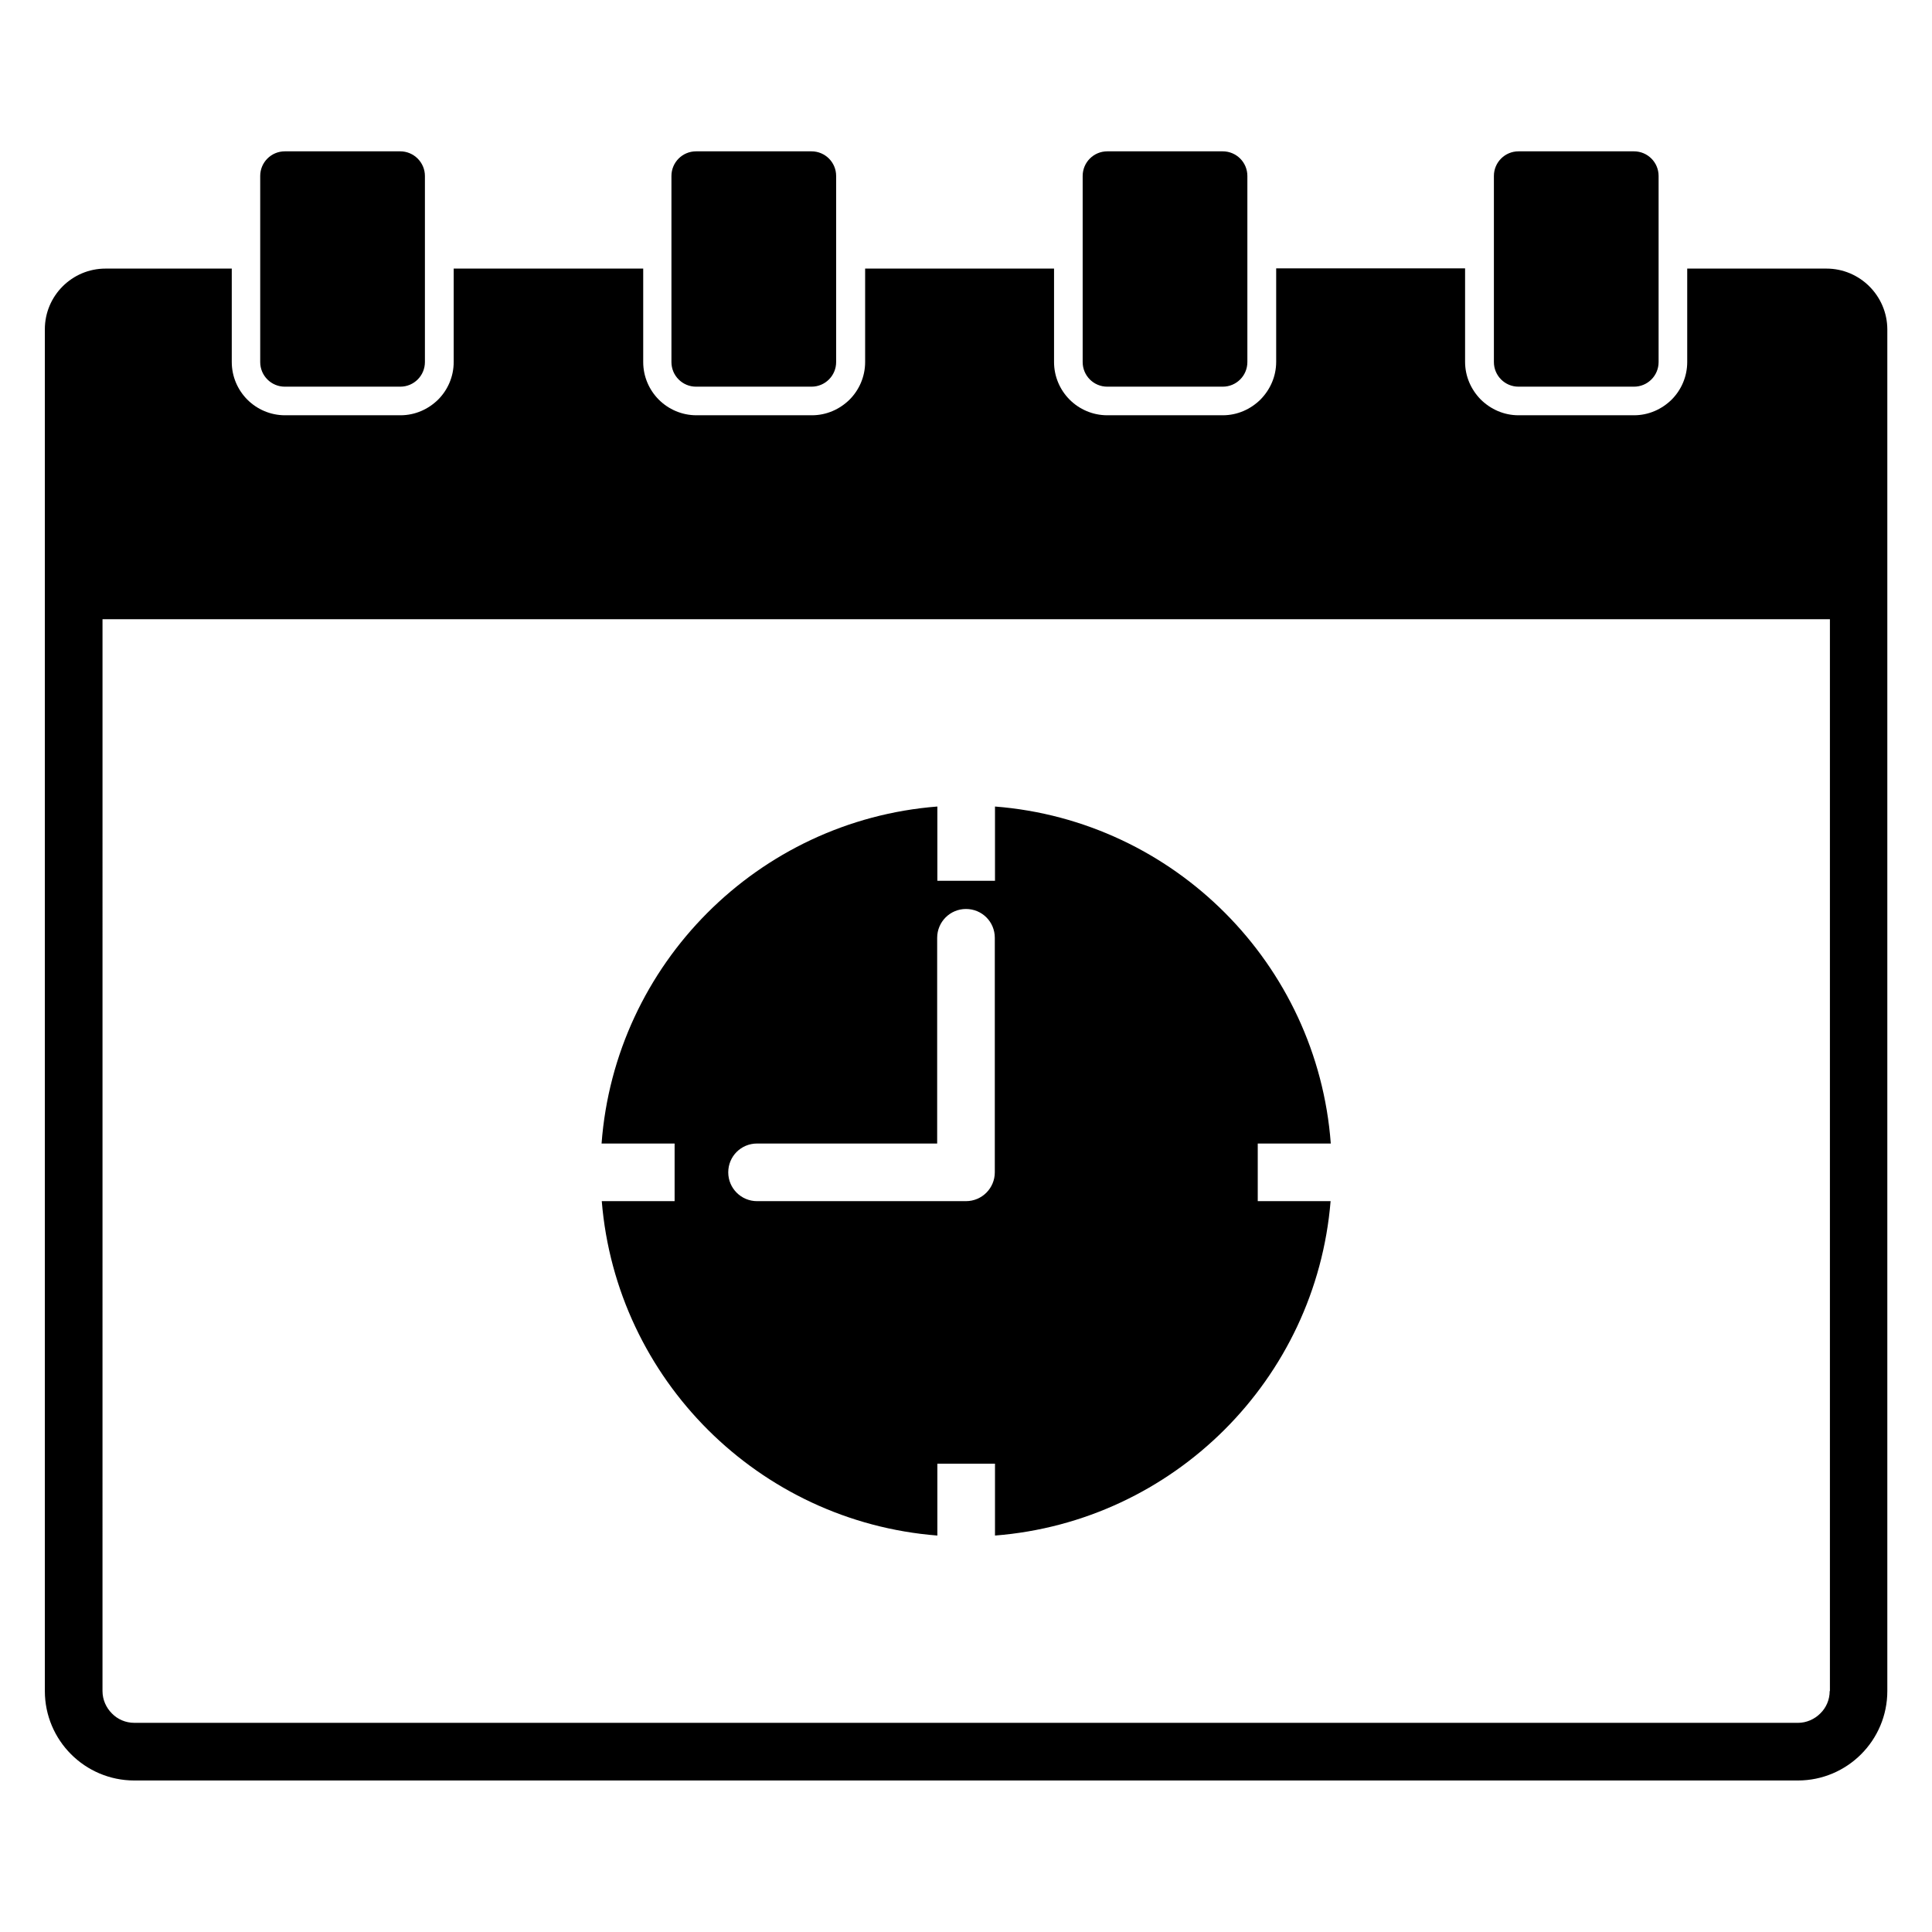 <?xml version="1.0" encoding="UTF-8"?>
<!-- Uploaded to: ICON Repo, www.svgrepo.com, Generator: ICON Repo Mixer Tools -->
<svg fill="#000000" width="800px" height="800px" version="1.1" viewBox="144 144 512 512" xmlns="http://www.w3.org/2000/svg">
 <path d="m628.04 215.18h-36.91v24.766c0 3.871-1.59 7.426-4.137 9.969-2.598 2.547-6.098 4.137-9.969 4.137h-30.602c-3.871 0-7.371-1.59-9.969-4.137l-0.055-0.055c-2.547-2.598-4.137-6.098-4.137-9.969v-24.766h-50.062v24.766c0 3.871-1.59 7.371-4.137 9.969l-0.055 0.055c-2.598 2.547-6.098 4.137-9.969 4.137h-30.602c-3.871 0-7.426-1.59-9.969-4.137-2.547-2.547-4.137-6.098-4.137-9.969v-24.766h-50.062v24.766c0 3.871-1.59 7.426-4.137 9.969-2.598 2.547-6.098 4.137-9.969 4.137h-30.602c-3.871 0-7.426-1.59-9.969-4.137-2.547-2.547-4.137-6.098-4.137-9.969v-24.766h-50.223v24.766c0 3.871-1.59 7.426-4.137 9.969-2.598 2.547-6.098 4.137-9.969 4.137h-30.602c-3.871 0-7.426-1.59-9.969-4.137-2.547-2.547-4.137-6.098-4.137-9.969v-24.766h-33.465c-8.855 0-16.07 7.211-16.07 16.07v360.89c0 6.523 2.652 12.461 6.949 16.758 4.297 4.297 10.234 6.949 16.758 6.949h440.86c6.523 0 12.461-2.652 16.758-6.949 4.297-4.297 6.949-10.234 6.949-16.758v-360.89c-0.051-8.859-7.266-16.07-16.121-16.07zm0.848 376.96c0 2.332-0.953 4.453-2.492 5.941-1.539 1.539-3.66 2.492-5.941 2.492l-440.86-0.004c-2.332 0-4.453-0.953-5.941-2.492-1.539-1.539-2.492-3.66-2.492-5.941l0.004-284.04h457.78v284.04zm-415.93-352.19v-49.32c0-3.606 2.918-6.523 6.523-6.523h30.602c3.555 0 6.523 2.918 6.523 6.523v49.32c0 3.606-2.918 6.523-6.523 6.523h-30.602c-3.606 0-6.523-2.918-6.523-6.523zm108.98 0v-49.32c0-3.606 2.918-6.523 6.523-6.523h30.602c3.606 0 6.523 2.918 6.523 6.523v49.32c0 3.606-2.918 6.523-6.523 6.523h-30.602c-3.606 0-6.523-2.918-6.523-6.523zm108.98 0v-49.32c0-3.606 2.918-6.523 6.523-6.523h30.602c3.606 0 6.523 2.918 6.523 6.523v49.32c0 3.606-2.918 6.523-6.523 6.523h-30.602c-3.609 0-6.523-2.918-6.523-6.523zm108.98 0v-49.32c0-3.606 2.918-6.523 6.523-6.523h30.602c3.606 0 6.523 2.918 6.523 6.523v49.32c0 3.606-2.918 6.523-6.523 6.523h-30.602c-3.606 0-6.523-2.918-6.523-6.523zm-217.12 222.37h-19.305c3.871 47.254 41.629 84.906 88.938 88.617v-19.039h15.273v19.039c47.305-3.711 85.062-41.367 88.938-88.617h-19.305v-15.273h19.355c-3.555-47.57-41.473-85.594-88.988-89.309v19.676h-15.273v-19.676c-47.516 3.711-85.434 41.738-88.988 89.309h19.355zm21.852-15.273h47.73v-54.52c0-4.191 3.394-7.637 7.637-7.637s7.637 3.394 7.637 7.637v62.152c0 4.191-3.394 7.637-7.637 7.637l-55.367 0.004c-4.191 0-7.637-3.394-7.637-7.637 0-4.242 3.394-7.637 7.637-7.637z" fill-rule="evenodd"/>
</svg>